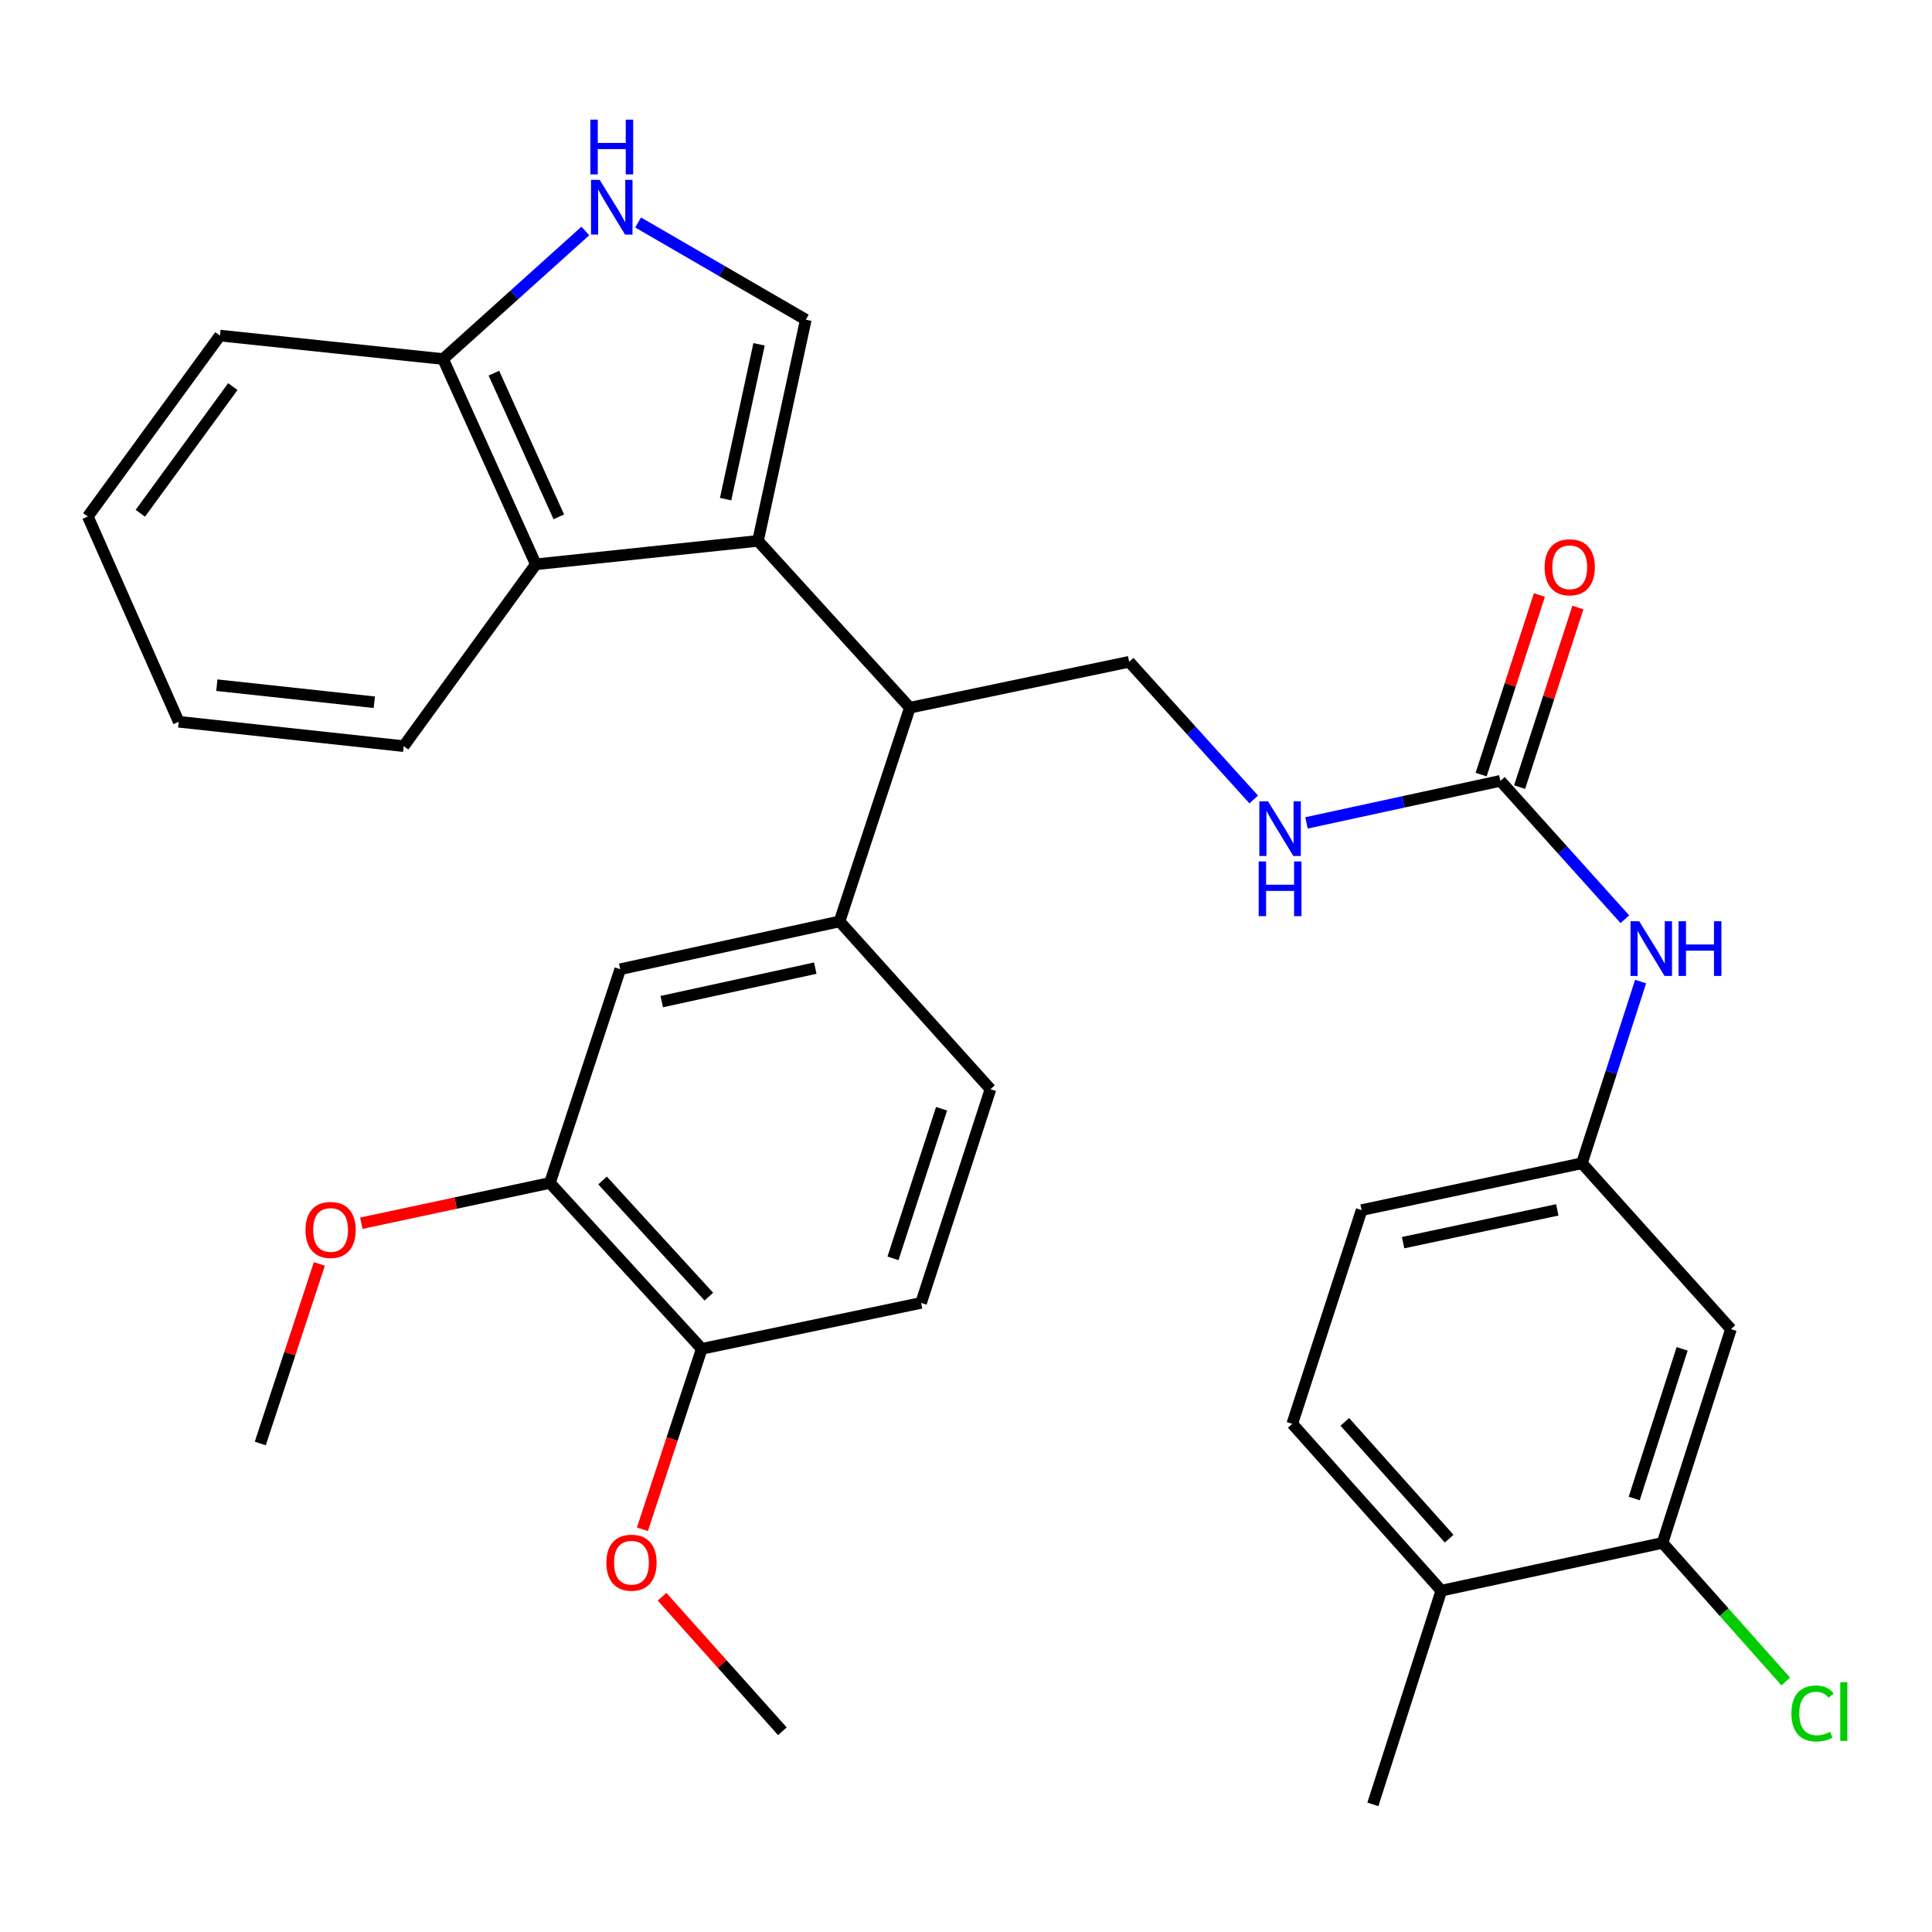 <?xml version='1.0' encoding='iso-8859-1'?>
<svg version='1.1' baseProfile='full'
              xmlns='http://www.w3.org/2000/svg'
                      xmlns:rdkit='http://www.rdkit.org/xml'
                      xmlns:xlink='http://www.w3.org/1999/xlink'
                  xml:space='preserve'
width='1000px' height='1000px' viewBox='0 0 1000 1000'>
<!-- END OF HEADER -->
<rect style='opacity:1.0;fill:#FFFFFF;stroke:none' width='1000' height='1000' x='0' y='0'> </rect>
<path class='bond-0' d='M 392.341,279.956 L 417.076,165.468' style='fill:none;fill-rule:evenodd;stroke:#000000;stroke-width:6px;stroke-linecap:butt;stroke-linejoin:miter;stroke-opacity:1' />
<path class='bond-0' d='M 375.572,258.359 L 392.886,178.217' style='fill:none;fill-rule:evenodd;stroke:#000000;stroke-width:6px;stroke-linecap:butt;stroke-linejoin:miter;stroke-opacity:1' />
<path class='bond-2' d='M 392.341,279.956 L 470.944,366.311' style='fill:none;fill-rule:evenodd;stroke:#000000;stroke-width:6px;stroke-linecap:butt;stroke-linejoin:miter;stroke-opacity:1' />
<path class='bond-3' d='M 392.341,279.956 L 277.353,292.085' style='fill:none;fill-rule:evenodd;stroke:#000000;stroke-width:6px;stroke-linecap:butt;stroke-linejoin:miter;stroke-opacity:1' />
<path class='bond-1' d='M 417.076,165.468 L 373.683,140.311' style='fill:none;fill-rule:evenodd;stroke:#000000;stroke-width:6px;stroke-linecap:butt;stroke-linejoin:miter;stroke-opacity:1' />
<path class='bond-1' d='M 373.683,140.311 L 330.29,115.155' style='fill:none;fill-rule:evenodd;stroke:#0000FF;stroke-width:6px;stroke-linecap:butt;stroke-linejoin:miter;stroke-opacity:1' />
<path class='bond-32' d='M 302.971,119.557 L 266.155,152.697' style='fill:none;fill-rule:evenodd;stroke:#0000FF;stroke-width:6px;stroke-linecap:butt;stroke-linejoin:miter;stroke-opacity:1' />
<path class='bond-32' d='M 266.155,152.697 L 229.339,185.837' style='fill:none;fill-rule:evenodd;stroke:#000000;stroke-width:6px;stroke-linecap:butt;stroke-linejoin:miter;stroke-opacity:1' />
<path class='bond-5' d='M 470.944,366.311 L 434.547,476.923' style='fill:none;fill-rule:evenodd;stroke:#000000;stroke-width:6px;stroke-linecap:butt;stroke-linejoin:miter;stroke-opacity:1' />
<path class='bond-7' d='M 470.944,366.311 L 584.455,342.543' style='fill:none;fill-rule:evenodd;stroke:#000000;stroke-width:6px;stroke-linecap:butt;stroke-linejoin:miter;stroke-opacity:1' />
<path class='bond-8' d='M 277.353,292.085 L 229.339,185.837' style='fill:none;fill-rule:evenodd;stroke:#000000;stroke-width:6px;stroke-linecap:butt;stroke-linejoin:miter;stroke-opacity:1' />
<path class='bond-8' d='M 289.243,267.52 L 255.633,193.147' style='fill:none;fill-rule:evenodd;stroke:#000000;stroke-width:6px;stroke-linecap:butt;stroke-linejoin:miter;stroke-opacity:1' />
<path class='bond-25' d='M 277.353,292.085 L 208.946,386.203' style='fill:none;fill-rule:evenodd;stroke:#000000;stroke-width:6px;stroke-linecap:butt;stroke-linejoin:miter;stroke-opacity:1' />
<path class='bond-4' d='M 776.591,404.164 L 726.409,415.049' style='fill:none;fill-rule:evenodd;stroke:#000000;stroke-width:6px;stroke-linecap:butt;stroke-linejoin:miter;stroke-opacity:1' />
<path class='bond-4' d='M 726.409,415.049 L 676.226,425.935' style='fill:none;fill-rule:evenodd;stroke:#0000FF;stroke-width:6px;stroke-linecap:butt;stroke-linejoin:miter;stroke-opacity:1' />
<path class='bond-12' d='M 776.591,404.164 L 808.813,439.982' style='fill:none;fill-rule:evenodd;stroke:#000000;stroke-width:6px;stroke-linecap:butt;stroke-linejoin:miter;stroke-opacity:1' />
<path class='bond-12' d='M 808.813,439.982 L 841.034,475.8' style='fill:none;fill-rule:evenodd;stroke:#0000FF;stroke-width:6px;stroke-linecap:butt;stroke-linejoin:miter;stroke-opacity:1' />
<path class='bond-16' d='M 786.556,407.397 L 801.638,360.919' style='fill:none;fill-rule:evenodd;stroke:#000000;stroke-width:6px;stroke-linecap:butt;stroke-linejoin:miter;stroke-opacity:1' />
<path class='bond-16' d='M 801.638,360.919 L 816.72,314.441' style='fill:none;fill-rule:evenodd;stroke:#FF0000;stroke-width:6px;stroke-linecap:butt;stroke-linejoin:miter;stroke-opacity:1' />
<path class='bond-16' d='M 766.627,400.93 L 781.709,354.452' style='fill:none;fill-rule:evenodd;stroke:#000000;stroke-width:6px;stroke-linecap:butt;stroke-linejoin:miter;stroke-opacity:1' />
<path class='bond-16' d='M 781.709,354.452 L 796.791,307.974' style='fill:none;fill-rule:evenodd;stroke:#FF0000;stroke-width:6px;stroke-linecap:butt;stroke-linejoin:miter;stroke-opacity:1' />
<path class='bond-6' d='M 434.547,476.923 L 321.025,501.669' style='fill:none;fill-rule:evenodd;stroke:#000000;stroke-width:6px;stroke-linecap:butt;stroke-linejoin:miter;stroke-opacity:1' />
<path class='bond-6' d='M 421.981,501.106 L 342.515,518.428' style='fill:none;fill-rule:evenodd;stroke:#000000;stroke-width:6px;stroke-linecap:butt;stroke-linejoin:miter;stroke-opacity:1' />
<path class='bond-18' d='M 434.547,476.923 L 512.661,563.767' style='fill:none;fill-rule:evenodd;stroke:#000000;stroke-width:6px;stroke-linecap:butt;stroke-linejoin:miter;stroke-opacity:1' />
<path class='bond-11' d='M 321.025,501.669 L 284.639,612.282' style='fill:none;fill-rule:evenodd;stroke:#000000;stroke-width:6px;stroke-linecap:butt;stroke-linejoin:miter;stroke-opacity:1' />
<path class='bond-13' d='M 584.455,342.543 L 616.686,378.175' style='fill:none;fill-rule:evenodd;stroke:#000000;stroke-width:6px;stroke-linecap:butt;stroke-linejoin:miter;stroke-opacity:1' />
<path class='bond-13' d='M 616.686,378.175 L 648.918,413.807' style='fill:none;fill-rule:evenodd;stroke:#0000FF;stroke-width:6px;stroke-linecap:butt;stroke-linejoin:miter;stroke-opacity:1' />
<path class='bond-26' d='M 229.339,185.837 L 113.849,173.697' style='fill:none;fill-rule:evenodd;stroke:#000000;stroke-width:6px;stroke-linecap:butt;stroke-linejoin:miter;stroke-opacity:1' />
<path class='bond-9' d='M 860.514,798.599 L 895.933,687.963' style='fill:none;fill-rule:evenodd;stroke:#000000;stroke-width:6px;stroke-linecap:butt;stroke-linejoin:miter;stroke-opacity:1' />
<path class='bond-9' d='M 845.873,775.615 L 870.667,698.17' style='fill:none;fill-rule:evenodd;stroke:#000000;stroke-width:6px;stroke-linecap:butt;stroke-linejoin:miter;stroke-opacity:1' />
<path class='bond-21' d='M 860.514,798.599 L 892.412,834.471' style='fill:none;fill-rule:evenodd;stroke:#000000;stroke-width:6px;stroke-linecap:butt;stroke-linejoin:miter;stroke-opacity:1' />
<path class='bond-21' d='M 892.412,834.471 L 924.31,870.343' style='fill:none;fill-rule:evenodd;stroke:#00CC00;stroke-width:6px;stroke-linecap:butt;stroke-linejoin:miter;stroke-opacity:1' />
<path class='bond-35' d='M 860.514,798.599 L 746.026,823.321' style='fill:none;fill-rule:evenodd;stroke:#000000;stroke-width:6px;stroke-linecap:butt;stroke-linejoin:miter;stroke-opacity:1' />
<path class='bond-10' d='M 895.933,687.963 L 818.797,602.097' style='fill:none;fill-rule:evenodd;stroke:#000000;stroke-width:6px;stroke-linecap:butt;stroke-linejoin:miter;stroke-opacity:1' />
<path class='bond-23' d='M 284.639,612.282 L 235.829,622.711' style='fill:none;fill-rule:evenodd;stroke:#000000;stroke-width:6px;stroke-linecap:butt;stroke-linejoin:miter;stroke-opacity:1' />
<path class='bond-23' d='M 235.829,622.711 L 187.019,633.141' style='fill:none;fill-rule:evenodd;stroke:#FF0000;stroke-width:6px;stroke-linecap:butt;stroke-linejoin:miter;stroke-opacity:1' />
<path class='bond-34' d='M 284.639,612.282 L 363.23,698.159' style='fill:none;fill-rule:evenodd;stroke:#000000;stroke-width:6px;stroke-linecap:butt;stroke-linejoin:miter;stroke-opacity:1' />
<path class='bond-34' d='M 311.884,611.019 L 366.898,671.133' style='fill:none;fill-rule:evenodd;stroke:#000000;stroke-width:6px;stroke-linecap:butt;stroke-linejoin:miter;stroke-opacity:1' />
<path class='bond-14' d='M 849.176,508.063 L 833.987,555.08' style='fill:none;fill-rule:evenodd;stroke:#0000FF;stroke-width:6px;stroke-linecap:butt;stroke-linejoin:miter;stroke-opacity:1' />
<path class='bond-14' d='M 833.987,555.08 L 818.797,602.097' style='fill:none;fill-rule:evenodd;stroke:#000000;stroke-width:6px;stroke-linecap:butt;stroke-linejoin:miter;stroke-opacity:1' />
<path class='bond-22' d='M 818.797,602.097 L 704.774,626.342' style='fill:none;fill-rule:evenodd;stroke:#000000;stroke-width:6px;stroke-linecap:butt;stroke-linejoin:miter;stroke-opacity:1' />
<path class='bond-22' d='M 806.051,626.227 L 726.235,643.199' style='fill:none;fill-rule:evenodd;stroke:#000000;stroke-width:6px;stroke-linecap:butt;stroke-linejoin:miter;stroke-opacity:1' />
<path class='bond-15' d='M 363.23,698.159 L 476.752,674.379' style='fill:none;fill-rule:evenodd;stroke:#000000;stroke-width:6px;stroke-linecap:butt;stroke-linejoin:miter;stroke-opacity:1' />
<path class='bond-24' d='M 363.23,698.159 L 347.876,744.85' style='fill:none;fill-rule:evenodd;stroke:#000000;stroke-width:6px;stroke-linecap:butt;stroke-linejoin:miter;stroke-opacity:1' />
<path class='bond-24' d='M 347.876,744.85 L 332.523,791.541' style='fill:none;fill-rule:evenodd;stroke:#FF0000;stroke-width:6px;stroke-linecap:butt;stroke-linejoin:miter;stroke-opacity:1' />
<path class='bond-17' d='M 746.026,823.321 L 668.878,736.966' style='fill:none;fill-rule:evenodd;stroke:#000000;stroke-width:6px;stroke-linecap:butt;stroke-linejoin:miter;stroke-opacity:1' />
<path class='bond-17' d='M 750.078,796.409 L 696.074,735.961' style='fill:none;fill-rule:evenodd;stroke:#000000;stroke-width:6px;stroke-linecap:butt;stroke-linejoin:miter;stroke-opacity:1' />
<path class='bond-27' d='M 746.026,823.321 L 710.606,933.933' style='fill:none;fill-rule:evenodd;stroke:#000000;stroke-width:6px;stroke-linecap:butt;stroke-linejoin:miter;stroke-opacity:1' />
<path class='bond-19' d='M 512.661,563.767 L 476.752,674.379' style='fill:none;fill-rule:evenodd;stroke:#000000;stroke-width:6px;stroke-linecap:butt;stroke-linejoin:miter;stroke-opacity:1' />
<path class='bond-19' d='M 487.347,573.89 L 462.211,651.318' style='fill:none;fill-rule:evenodd;stroke:#000000;stroke-width:6px;stroke-linecap:butt;stroke-linejoin:miter;stroke-opacity:1' />
<path class='bond-20' d='M 668.878,736.966 L 704.774,626.342' style='fill:none;fill-rule:evenodd;stroke:#000000;stroke-width:6px;stroke-linecap:butt;stroke-linejoin:miter;stroke-opacity:1' />
<path class='bond-28' d='M 165.302,654.21 L 150.011,700.68' style='fill:none;fill-rule:evenodd;stroke:#FF0000;stroke-width:6px;stroke-linecap:butt;stroke-linejoin:miter;stroke-opacity:1' />
<path class='bond-28' d='M 150.011,700.68 L 134.72,747.151' style='fill:none;fill-rule:evenodd;stroke:#000000;stroke-width:6px;stroke-linecap:butt;stroke-linejoin:miter;stroke-opacity:1' />
<path class='bond-29' d='M 342.676,826.461 L 373.817,861.283' style='fill:none;fill-rule:evenodd;stroke:#FF0000;stroke-width:6px;stroke-linecap:butt;stroke-linejoin:miter;stroke-opacity:1' />
<path class='bond-29' d='M 373.817,861.283 L 404.959,896.104' style='fill:none;fill-rule:evenodd;stroke:#000000;stroke-width:6px;stroke-linecap:butt;stroke-linejoin:miter;stroke-opacity:1' />
<path class='bond-30' d='M 208.946,386.203 L 92.514,373.586' style='fill:none;fill-rule:evenodd;stroke:#000000;stroke-width:6px;stroke-linecap:butt;stroke-linejoin:miter;stroke-opacity:1' />
<path class='bond-30' d='M 193.738,363.481 L 112.236,354.649' style='fill:none;fill-rule:evenodd;stroke:#000000;stroke-width:6px;stroke-linecap:butt;stroke-linejoin:miter;stroke-opacity:1' />
<path class='bond-33' d='M 113.849,173.697 L 45.455,267.35' style='fill:none;fill-rule:evenodd;stroke:#000000;stroke-width:6px;stroke-linecap:butt;stroke-linejoin:miter;stroke-opacity:1' />
<path class='bond-33' d='M 120.51,200.102 L 72.634,265.659' style='fill:none;fill-rule:evenodd;stroke:#000000;stroke-width:6px;stroke-linecap:butt;stroke-linejoin:miter;stroke-opacity:1' />
<path class='bond-31' d='M 92.514,373.586 L 45.455,267.35' style='fill:none;fill-rule:evenodd;stroke:#000000;stroke-width:6px;stroke-linecap:butt;stroke-linejoin:miter;stroke-opacity:1' />
<path  class='atom-2' d='M 310.388 93.086
L 319.668 108.086
Q 320.588 109.566, 322.068 112.246
Q 323.548 114.926, 323.628 115.086
L 323.628 93.086
L 327.388 93.086
L 327.388 121.406
L 323.508 121.406
L 313.548 105.006
Q 312.388 103.086, 311.148 100.886
Q 309.948 98.686, 309.588 98.006
L 309.588 121.406
L 305.908 121.406
L 305.908 93.086
L 310.388 93.086
' fill='#0000FF'/>
<path  class='atom-2' d='M 305.568 61.934
L 309.408 61.934
L 309.408 73.974
L 323.888 73.974
L 323.888 61.934
L 327.728 61.934
L 327.728 90.254
L 323.888 90.254
L 323.888 77.174
L 309.408 77.174
L 309.408 90.254
L 305.568 90.254
L 305.568 61.934
' fill='#0000FF'/>
<path  class='atom-13' d='M 848.434 476.824
L 857.714 491.824
Q 858.634 493.304, 860.114 495.984
Q 861.594 498.664, 861.674 498.824
L 861.674 476.824
L 865.434 476.824
L 865.434 505.144
L 861.554 505.144
L 851.594 488.744
Q 850.434 486.824, 849.194 484.624
Q 847.994 482.424, 847.634 481.744
L 847.634 505.144
L 843.954 505.144
L 843.954 476.824
L 848.434 476.824
' fill='#0000FF'/>
<path  class='atom-13' d='M 868.834 476.824
L 872.674 476.824
L 872.674 488.864
L 887.154 488.864
L 887.154 476.824
L 890.994 476.824
L 890.994 505.144
L 887.154 505.144
L 887.154 492.064
L 872.674 492.064
L 872.674 505.144
L 868.834 505.144
L 868.834 476.824
' fill='#0000FF'/>
<path  class='atom-14' d='M 656.309 414.738
L 665.589 429.738
Q 666.509 431.218, 667.989 433.898
Q 669.469 436.578, 669.549 436.738
L 669.549 414.738
L 673.309 414.738
L 673.309 443.058
L 669.429 443.058
L 659.469 426.658
Q 658.309 424.738, 657.069 422.538
Q 655.869 420.338, 655.509 419.658
L 655.509 443.058
L 651.829 443.058
L 651.829 414.738
L 656.309 414.738
' fill='#0000FF'/>
<path  class='atom-14' d='M 651.489 445.89
L 655.329 445.89
L 655.329 457.93
L 669.809 457.93
L 669.809 445.89
L 673.649 445.89
L 673.649 474.21
L 669.809 474.21
L 669.809 461.13
L 655.329 461.13
L 655.329 474.21
L 651.489 474.21
L 651.489 445.89
' fill='#0000FF'/>
<path  class='atom-17' d='M 799.488 293.62
Q 799.488 286.82, 802.848 283.02
Q 806.208 279.22, 812.488 279.22
Q 818.768 279.22, 822.128 283.02
Q 825.488 286.82, 825.488 293.62
Q 825.488 300.5, 822.088 304.42
Q 818.688 308.3, 812.488 308.3
Q 806.248 308.3, 802.848 304.42
Q 799.488 300.54, 799.488 293.62
M 812.488 305.1
Q 816.808 305.1, 819.128 302.22
Q 821.488 299.3, 821.488 293.62
Q 821.488 288.06, 819.128 285.26
Q 816.808 282.42, 812.488 282.42
Q 808.168 282.42, 805.808 285.22
Q 803.488 288.02, 803.488 293.62
Q 803.488 299.34, 805.808 302.22
Q 808.168 305.1, 812.488 305.1
' fill='#FF0000'/>
<path  class='atom-22' d='M 927.231 886.888
Q 927.231 879.848, 930.511 876.168
Q 933.831 872.448, 940.111 872.448
Q 945.951 872.448, 949.071 876.568
L 946.431 878.728
Q 944.151 875.728, 940.111 875.728
Q 935.831 875.728, 933.551 878.608
Q 931.311 881.448, 931.311 886.888
Q 931.311 892.488, 933.631 895.368
Q 935.991 898.248, 940.551 898.248
Q 943.671 898.248, 947.311 896.368
L 948.431 899.368
Q 946.951 900.328, 944.711 900.888
Q 942.471 901.448, 939.991 901.448
Q 933.831 901.448, 930.511 897.688
Q 927.231 893.928, 927.231 886.888
' fill='#00CC00'/>
<path  class='atom-22' d='M 952.511 870.728
L 956.191 870.728
L 956.191 901.088
L 952.511 901.088
L 952.511 870.728
' fill='#00CC00'/>
<path  class='atom-24' d='M 158.117 636.619
Q 158.117 629.819, 161.477 626.019
Q 164.837 622.219, 171.117 622.219
Q 177.397 622.219, 180.757 626.019
Q 184.117 629.819, 184.117 636.619
Q 184.117 643.499, 180.717 647.419
Q 177.317 651.299, 171.117 651.299
Q 164.877 651.299, 161.477 647.419
Q 158.117 643.539, 158.117 636.619
M 171.117 648.099
Q 175.437 648.099, 177.757 645.219
Q 180.117 642.299, 180.117 636.619
Q 180.117 631.059, 177.757 628.259
Q 175.437 625.419, 171.117 625.419
Q 166.797 625.419, 164.437 628.219
Q 162.117 631.019, 162.117 636.619
Q 162.117 642.339, 164.437 645.219
Q 166.797 648.099, 171.117 648.099
' fill='#FF0000'/>
<path  class='atom-25' d='M 313.856 808.852
Q 313.856 802.052, 317.216 798.252
Q 320.576 794.452, 326.856 794.452
Q 333.136 794.452, 336.496 798.252
Q 339.856 802.052, 339.856 808.852
Q 339.856 815.732, 336.456 819.652
Q 333.056 823.532, 326.856 823.532
Q 320.616 823.532, 317.216 819.652
Q 313.856 815.772, 313.856 808.852
M 326.856 820.332
Q 331.176 820.332, 333.496 817.452
Q 335.856 814.532, 335.856 808.852
Q 335.856 803.292, 333.496 800.492
Q 331.176 797.652, 326.856 797.652
Q 322.536 797.652, 320.176 800.452
Q 317.856 803.252, 317.856 808.852
Q 317.856 814.572, 320.176 817.452
Q 322.536 820.332, 326.856 820.332
' fill='#FF0000'/>
</svg>
